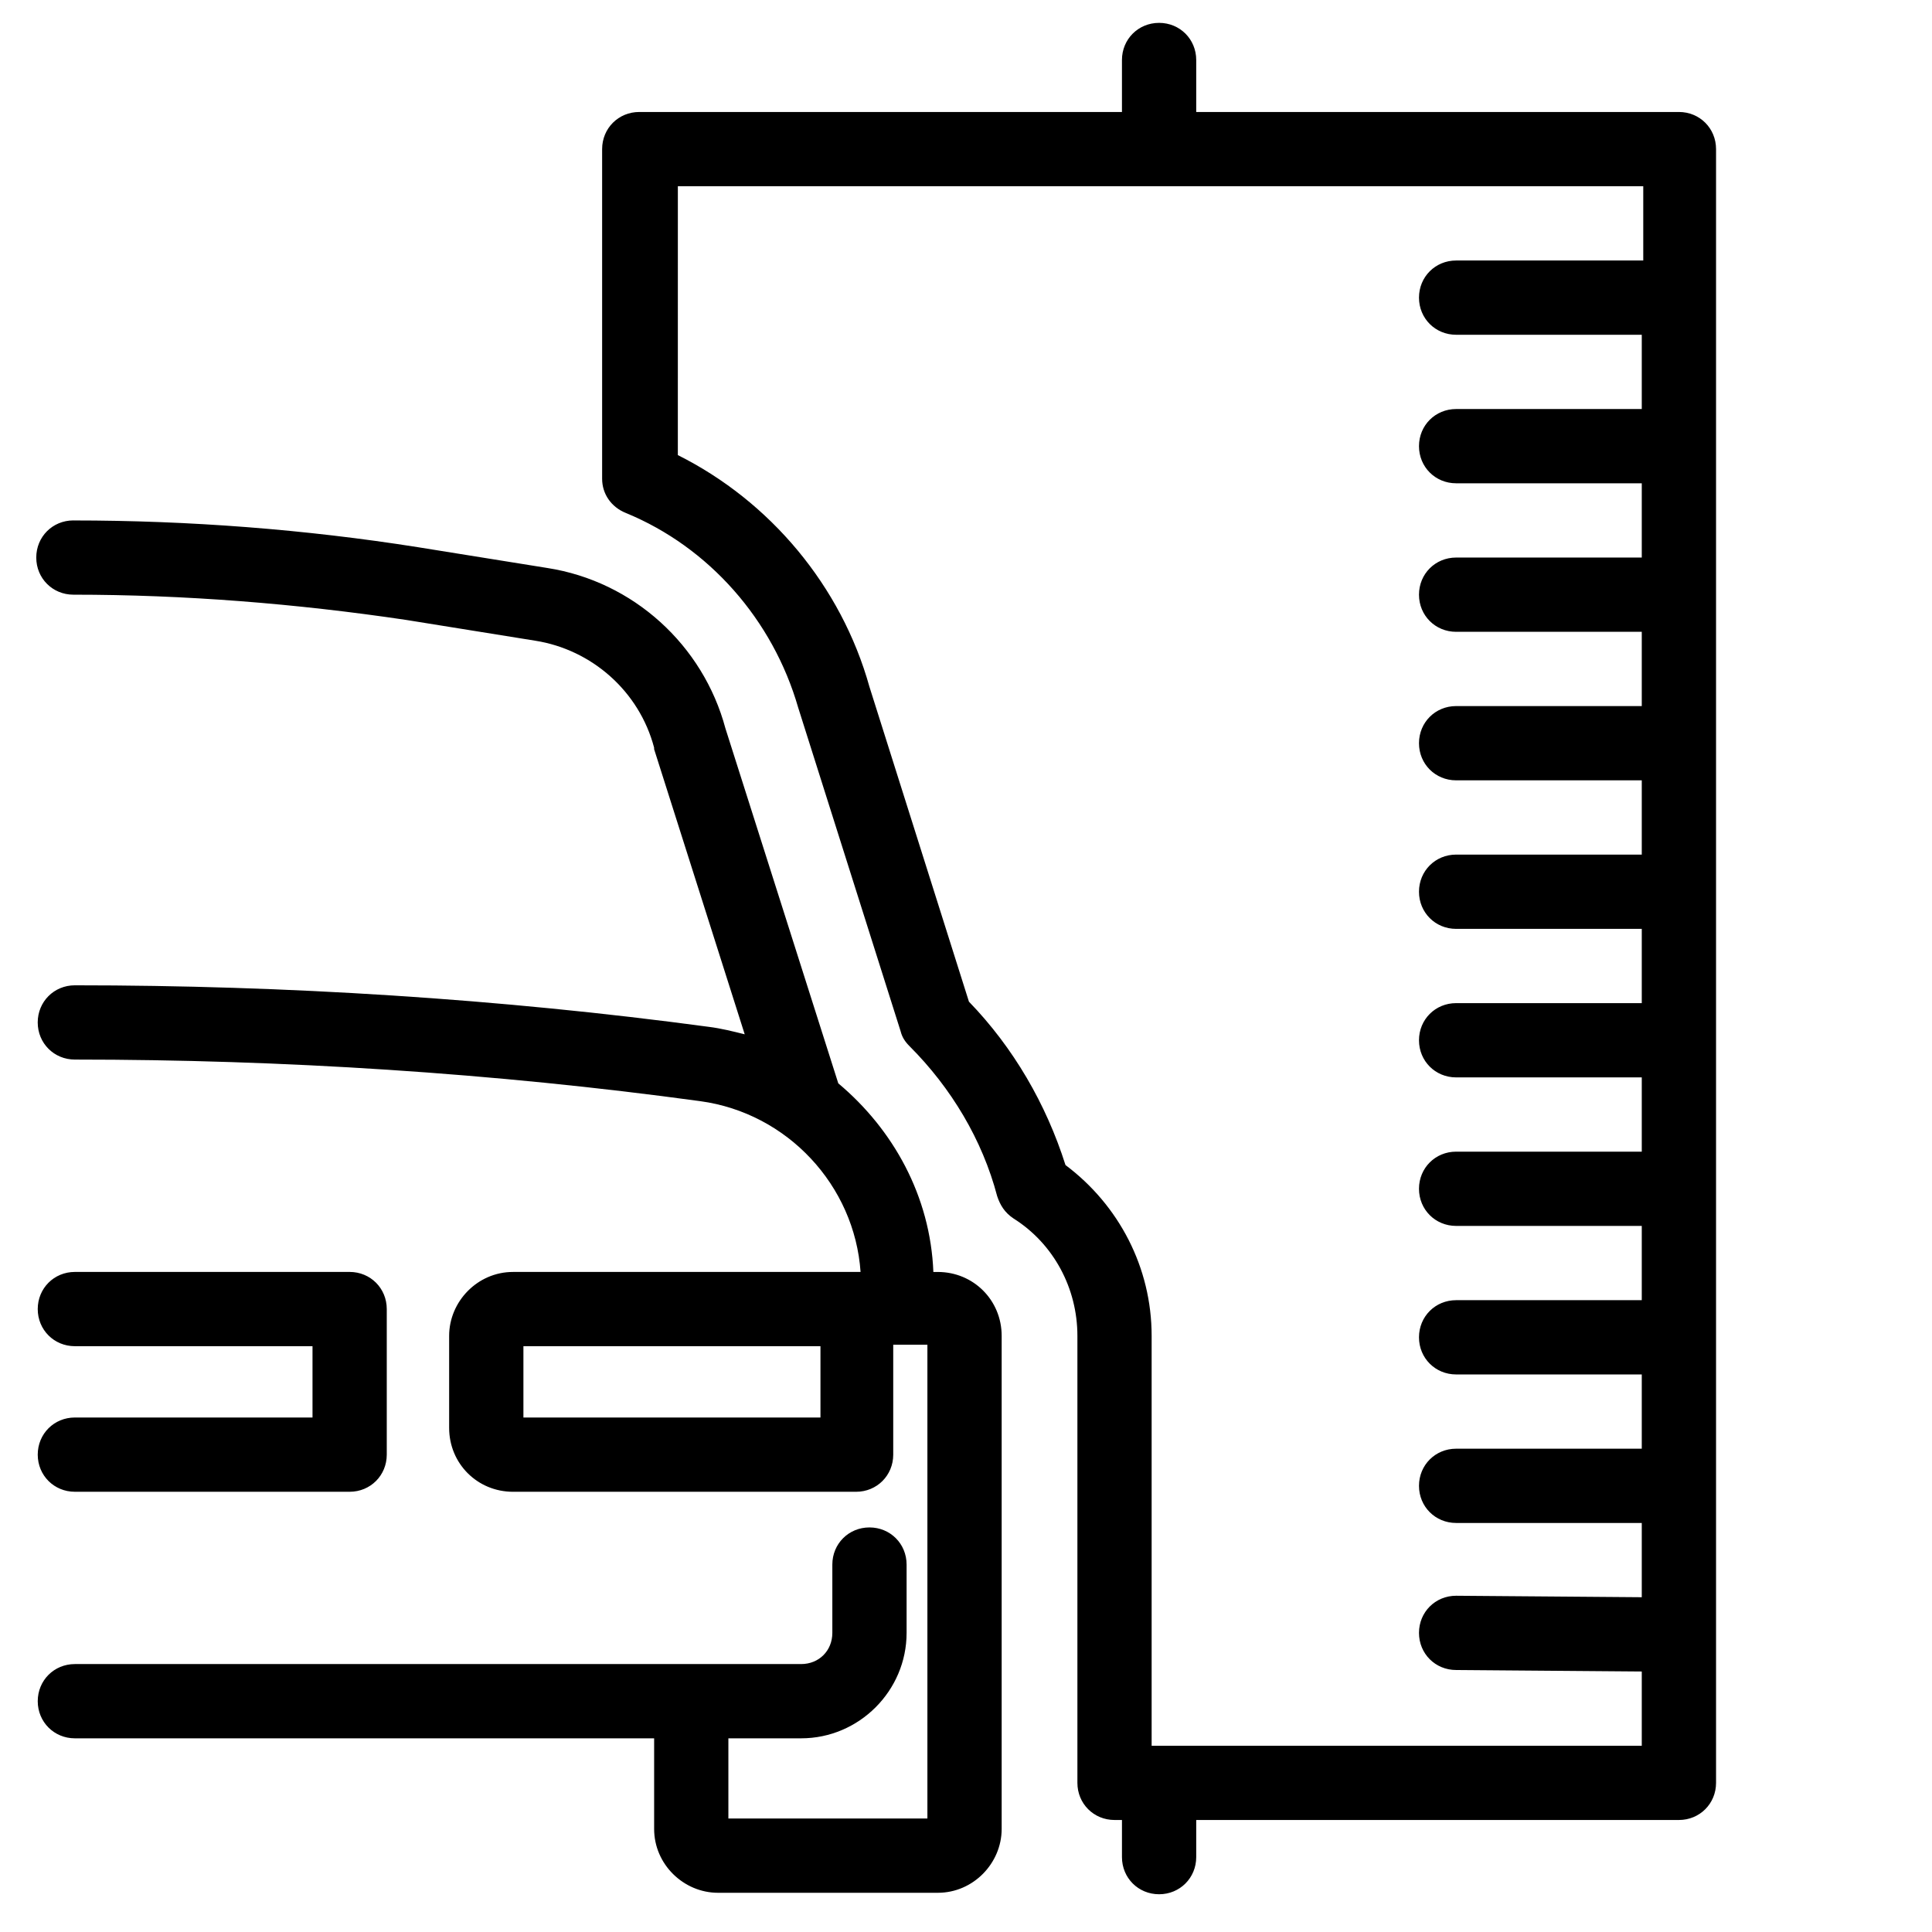 <?xml version="1.0" encoding="UTF-8"?>
<!-- Uploaded to: SVG Repo, www.svgrepo.com, Generator: SVG Repo Mixer Tools -->
<svg fill="#000000" width="800px" height="800px" version="1.1" viewBox="144 144 512 512" xmlns="http://www.w3.org/2000/svg">
 <path d="m451.17 150.06c-5.512 0-9.84 4.328-9.84 9.84v13.777h-127.92c-5.512 0-9.84 4.328-9.84 9.84v87.375c0 3.938 2.359 7.481 6.297 9.055 22.039 9.055 38.965 28.34 45.656 51.562l27.16 85.809c0.391 1.574 1.18 2.754 2.359 3.934 11.02 11.02 19.289 24.797 23.223 39.754 0.789 2.359 1.969 4.328 4.328 5.902 10.629 6.691 16.93 18.5 16.93 31.098v118.47c0 5.508 4.328 9.84 9.84 9.84h1.969v9.84c0 5.508 4.328 9.84 9.84 9.84 5.508 0 9.84-4.332 9.84-9.84v-9.84h127.92c5.512 0 9.84-4.332 9.84-9.84v-432.96c0-5.512-4.328-9.84-9.84-9.84h-127.92v-13.777c0-5.512-4.332-9.84-9.84-9.84zm-127.53 43.297h255.84v19.68h-49.594c-5.512 0-9.84 4.328-9.84 9.84 0 5.508 4.328 9.84 9.84 9.84h49.199v19.68h-49.199c-5.512 0-9.84 4.328-9.84 9.84s4.328 9.84 9.84 9.84h49.199v19.68h-49.199c-5.512 0-9.84 4.328-9.84 9.84 0 5.512 4.328 9.84 9.84 9.84h49.199v19.68h-49.199c-5.512 0-9.84 4.332-9.84 9.84 0 5.512 4.328 9.84 9.84 9.84h49.199v19.68h-49.199c-5.512 0-9.84 4.332-9.84 9.844 0 5.508 4.328 9.84 9.84 9.84h49.199v19.68h-49.199c-5.512 0-9.84 4.328-9.84 9.84 0 5.508 4.328 9.84 9.84 9.84h49.199v19.68h-49.199c-5.512 0-9.84 4.328-9.84 9.84 0 5.512 4.328 9.84 9.84 9.84h49.199v19.68h-49.199c-5.512 0-9.84 4.328-9.84 9.84 0 5.512 4.328 9.84 9.84 9.84h49.199v19.68h-49.199c-5.512 0-9.84 4.332-9.84 9.84 0 5.512 4.328 9.84 9.84 9.84h49.199v19.68l-49.199-0.391c-5.512 0-9.84 4.328-9.84 9.84 0 5.512 4.328 9.84 9.84 9.84l49.199 0.395v19.68h-129.89v-108.63c0-18.105-8.664-34.637-22.832-45.266-5.117-16.137-13.777-31.094-25.586-43.297l-26.367-83.445c-7.477-26.766-26.371-49.199-50.777-61.402zm-160.19 88.559c-5.512 0-9.84 4.328-9.84 9.84 0 5.512 4.328 9.84 9.84 9.84 29.52 0 59.043 2.359 88.168 6.688l34.242 5.512c14.957 2.363 27.551 13.387 31.488 28.344v0.395l24.008 75.566c-3.148-0.785-6.301-1.574-9.449-1.969-55.496-7.477-112.17-11.016-168.07-11.016-5.508 0-9.84 4.332-9.84 9.84 0 5.512 4.332 9.84 9.84 9.84 55.105 0 111 3.539 165.71 11.02 23.223 3.148 40.938 22.434 42.512 45.262h-92.105c-9.445 0-16.926 7.875-16.926 16.93v24.398c0 9.445 7.481 16.93 16.926 16.93h90.922c5.512 0 9.84-4.332 9.84-9.84v-29.129h9.055v125.56h-52.742v-21.254h19.285c15.352 0 27.945-12.594 27.945-27.945v-18.105c0-5.508-4.328-9.84-9.84-9.84-5.512 0-9.84 4.332-9.84 9.84v18.105c0 4.723-3.539 8.266-8.266 8.266h-192.47c-5.508 0-9.84 4.328-9.84 9.84 0 5.508 4.332 9.84 9.84 9.84h153.51v24.008c0 9.445 7.875 16.926 16.926 16.926h58.25c9.445 0 16.926-7.875 16.926-16.926v-130.67c0-9.449-7.481-16.93-16.926-16.93h-1.176c-0.789-20.074-10.629-37.781-25.195-49.984l-29.91-94.07c-5.902-22.043-24.402-38.973-47.23-42.512l-34.25-5.504c-29.914-4.727-60.609-7.09-91.312-7.09zm0.391 199.16c-5.508 0-9.84 4.332-9.84 9.84 0 5.512 4.332 9.84 9.84 9.84h62.977v18.898h-62.977c-5.508 0-9.84 4.328-9.84 9.84 0 5.508 4.332 9.84 9.84 9.84h72.816c5.512 0 9.84-4.332 9.84-9.84v-38.578c0-5.508-4.328-9.84-9.84-9.84zm118.87 19.68h78.719v18.898h-78.719z"/>
</svg>